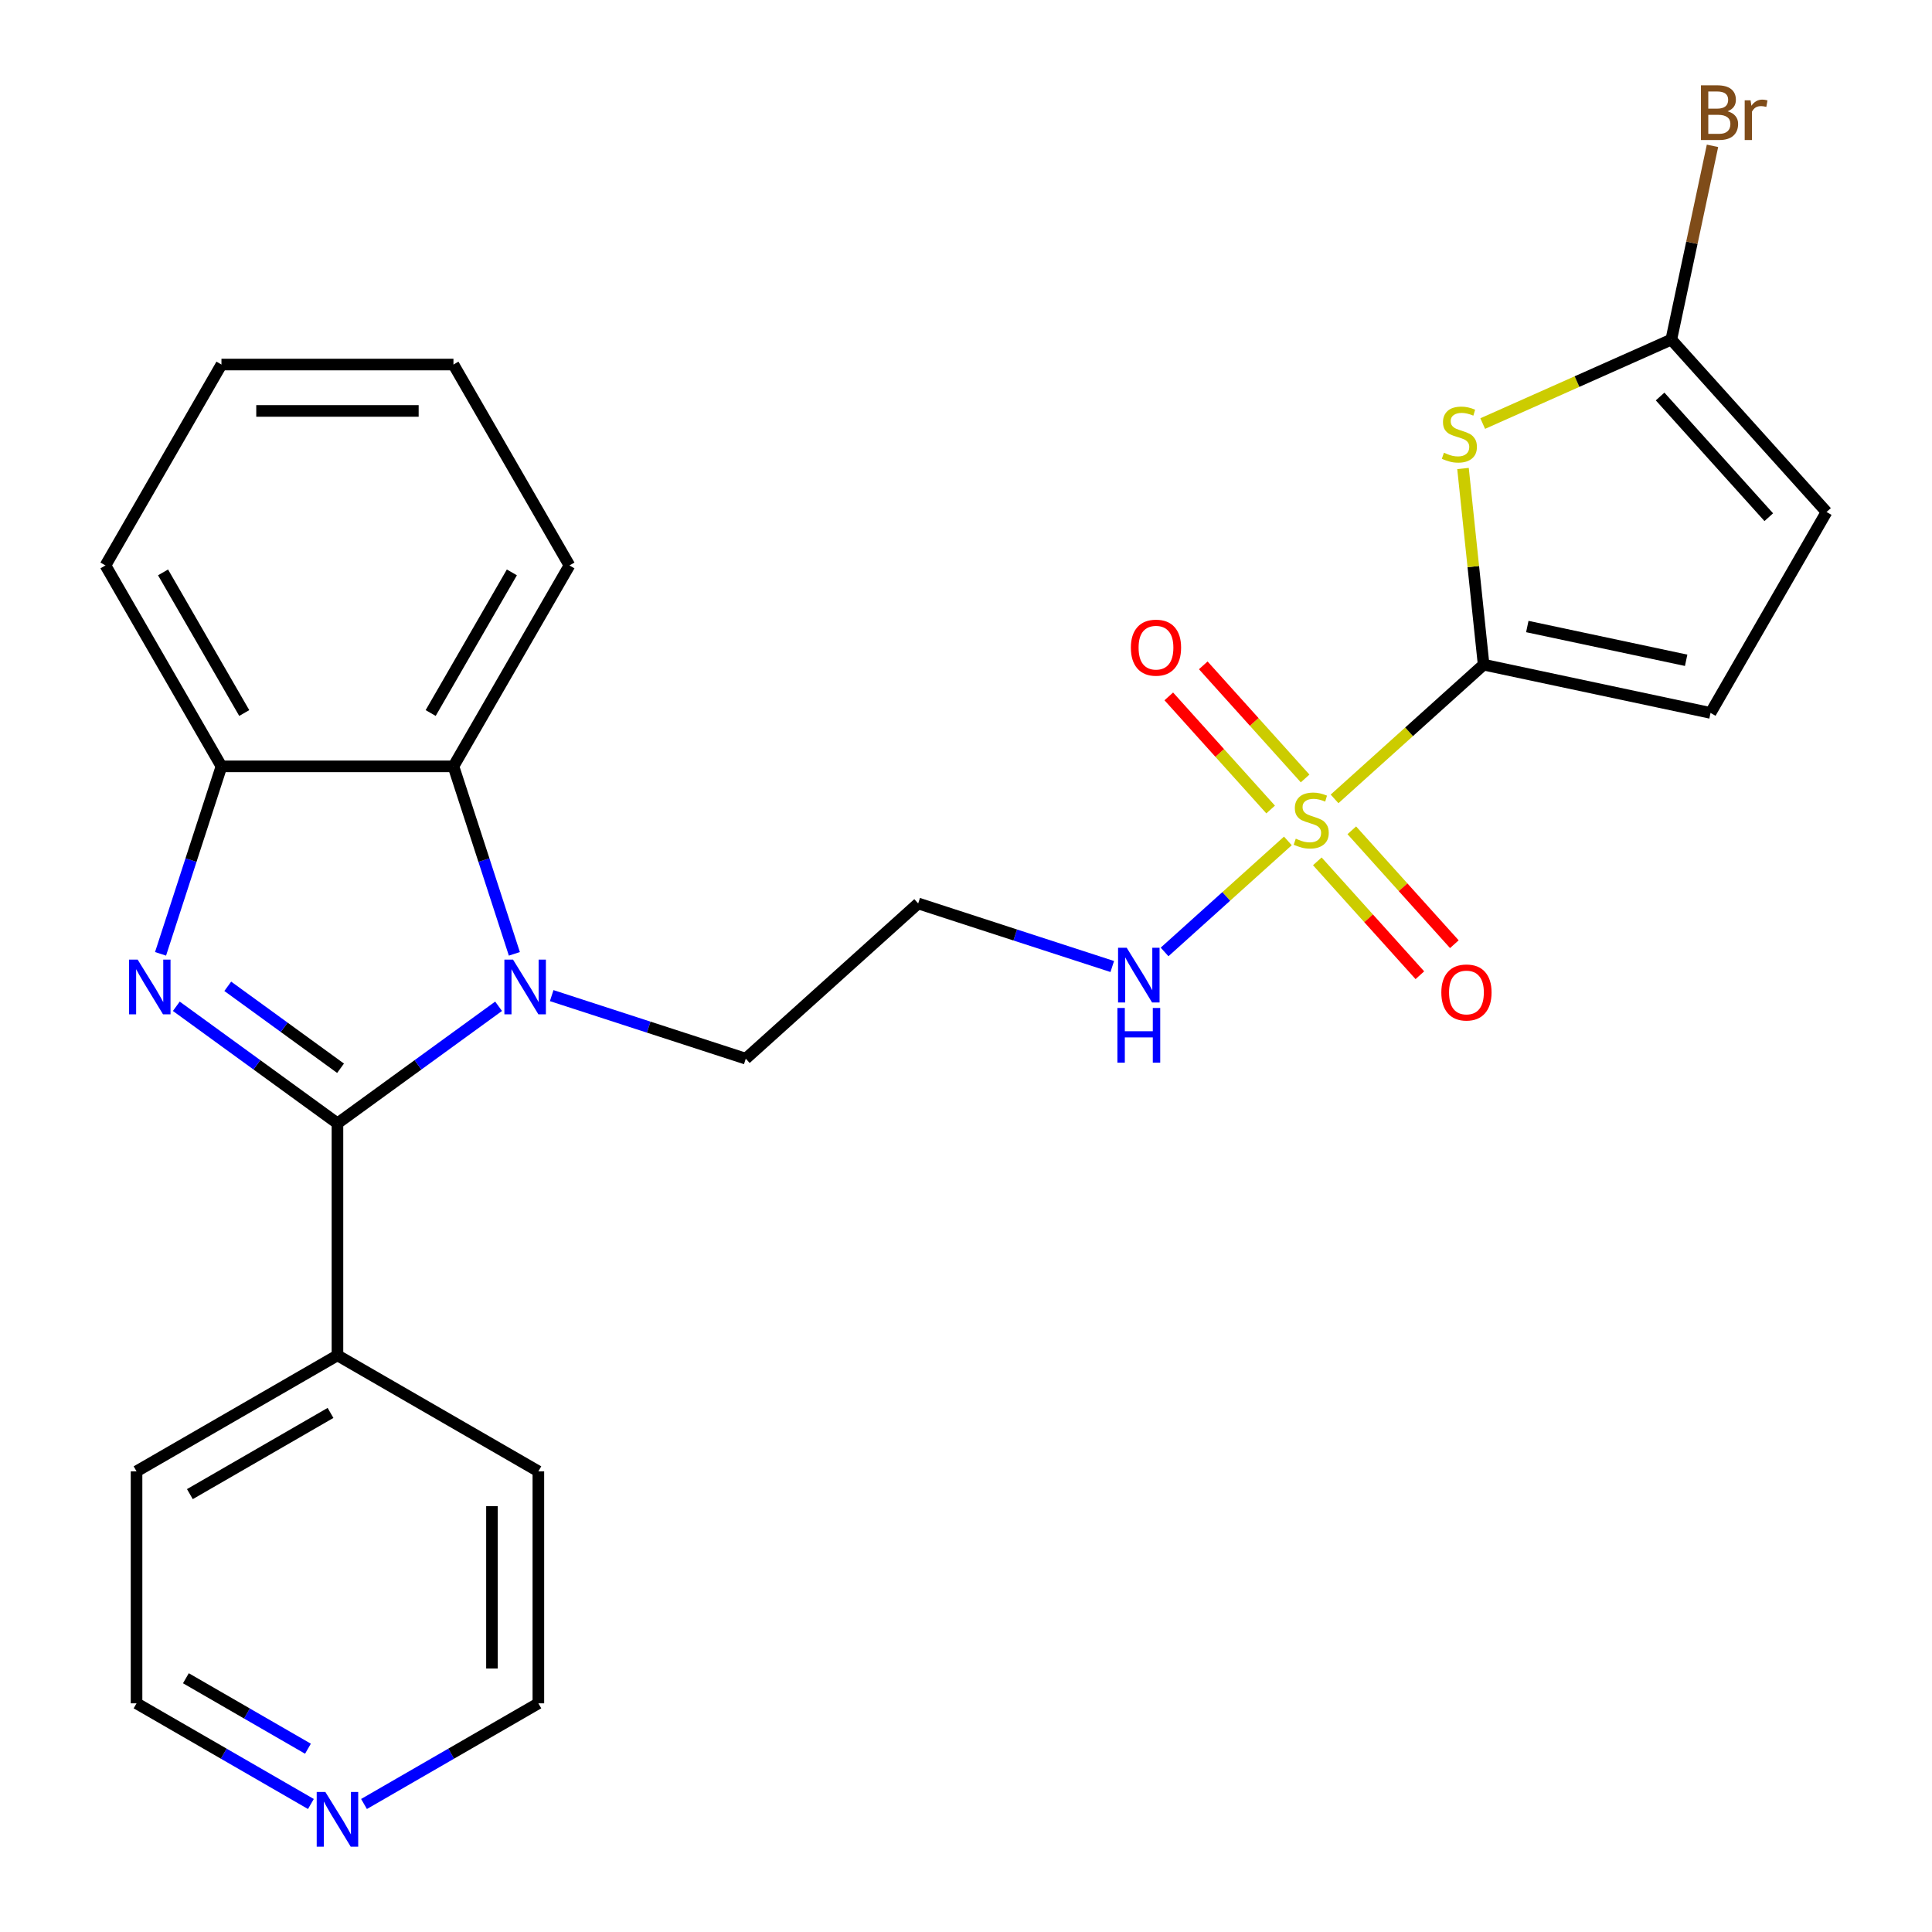 <?xml version='1.0' encoding='iso-8859-1'?>
<svg version='1.1' baseProfile='full'
              xmlns='http://www.w3.org/2000/svg'
                      xmlns:rdkit='http://www.rdkit.org/xml'
                      xmlns:xlink='http://www.w3.org/1999/xlink'
                  xml:space='preserve'
width='1000px' height='1000px' viewBox='0 0 1000 1000'>
<!-- END OF HEADER -->
<rect style='opacity:1.0;fill:#FFFFFF;stroke:none' width='1000' height='1000' x='0' y='0'> </rect>
<path class='bond-1' d='M 174.666,581.446 L 132.964,551.148' style='fill:none;fill-rule:evenodd;stroke:#000000;stroke-width:6px;stroke-linecap:butt;stroke-linejoin:miter;stroke-opacity:1' />
<path class='bond-1' d='M 132.964,551.148 L 91.263,520.85' style='fill:none;fill-rule:evenodd;stroke:#0000FF;stroke-width:6px;stroke-linecap:butt;stroke-linejoin:miter;stroke-opacity:1' />
<path class='bond-1' d='M 176.271,552.927 L 147.08,531.719' style='fill:none;fill-rule:evenodd;stroke:#000000;stroke-width:6px;stroke-linecap:butt;stroke-linejoin:miter;stroke-opacity:1' />
<path class='bond-1' d='M 147.08,531.719 L 117.889,510.51' style='fill:none;fill-rule:evenodd;stroke:#0000FF;stroke-width:6px;stroke-linecap:butt;stroke-linejoin:miter;stroke-opacity:1' />
<path class='bond-2' d='M 174.666,581.446 L 216.368,551.148' style='fill:none;fill-rule:evenodd;stroke:#000000;stroke-width:6px;stroke-linecap:butt;stroke-linejoin:miter;stroke-opacity:1' />
<path class='bond-2' d='M 216.368,551.148 L 258.069,520.85' style='fill:none;fill-rule:evenodd;stroke:#0000FF;stroke-width:6px;stroke-linecap:butt;stroke-linejoin:miter;stroke-opacity:1' />
<path class='bond-13' d='M 174.666,581.446 L 174.666,701.524' style='fill:none;fill-rule:evenodd;stroke:#000000;stroke-width:6px;stroke-linecap:butt;stroke-linejoin:miter;stroke-opacity:1' />
<path class='bond-0' d='M 666.602,435.261 L 634.693,463.992' style='fill:none;fill-rule:evenodd;stroke:#CCCC00;stroke-width:6px;stroke-linecap:butt;stroke-linejoin:miter;stroke-opacity:1' />
<path class='bond-0' d='M 634.693,463.992 L 602.784,492.723' style='fill:none;fill-rule:evenodd;stroke:#0000FF;stroke-width:6px;stroke-linecap:butt;stroke-linejoin:miter;stroke-opacity:1' />
<path class='bond-3' d='M 690.766,413.504 L 729.342,378.769' style='fill:none;fill-rule:evenodd;stroke:#CCCC00;stroke-width:6px;stroke-linecap:butt;stroke-linejoin:miter;stroke-opacity:1' />
<path class='bond-3' d='M 729.342,378.769 L 767.919,344.034' style='fill:none;fill-rule:evenodd;stroke:#000000;stroke-width:6px;stroke-linecap:butt;stroke-linejoin:miter;stroke-opacity:1' />
<path class='bond-10' d='M 675.525,402.929 L 649.168,373.656' style='fill:none;fill-rule:evenodd;stroke:#CCCC00;stroke-width:6px;stroke-linecap:butt;stroke-linejoin:miter;stroke-opacity:1' />
<path class='bond-10' d='M 649.168,373.656 L 622.81,344.383' style='fill:none;fill-rule:evenodd;stroke:#FF0000;stroke-width:6px;stroke-linecap:butt;stroke-linejoin:miter;stroke-opacity:1' />
<path class='bond-10' d='M 657.678,418.999 L 631.321,389.726' style='fill:none;fill-rule:evenodd;stroke:#CCCC00;stroke-width:6px;stroke-linecap:butt;stroke-linejoin:miter;stroke-opacity:1' />
<path class='bond-10' d='M 631.321,389.726 L 604.963,360.452' style='fill:none;fill-rule:evenodd;stroke:#FF0000;stroke-width:6px;stroke-linecap:butt;stroke-linejoin:miter;stroke-opacity:1' />
<path class='bond-11' d='M 681.842,445.835 L 708.38,475.309' style='fill:none;fill-rule:evenodd;stroke:#CCCC00;stroke-width:6px;stroke-linecap:butt;stroke-linejoin:miter;stroke-opacity:1' />
<path class='bond-11' d='M 708.38,475.309 L 734.918,504.782' style='fill:none;fill-rule:evenodd;stroke:#FF0000;stroke-width:6px;stroke-linecap:butt;stroke-linejoin:miter;stroke-opacity:1' />
<path class='bond-11' d='M 699.689,429.766 L 726.227,459.239' style='fill:none;fill-rule:evenodd;stroke:#CCCC00;stroke-width:6px;stroke-linecap:butt;stroke-linejoin:miter;stroke-opacity:1' />
<path class='bond-11' d='M 726.227,459.239 L 752.765,488.712' style='fill:none;fill-rule:evenodd;stroke:#FF0000;stroke-width:6px;stroke-linecap:butt;stroke-linejoin:miter;stroke-opacity:1' />
<path class='bond-6' d='M 83.097,493.704 L 98.862,445.184' style='fill:none;fill-rule:evenodd;stroke:#0000FF;stroke-width:6px;stroke-linecap:butt;stroke-linejoin:miter;stroke-opacity:1' />
<path class='bond-6' d='M 98.862,445.184 L 114.627,396.665' style='fill:none;fill-rule:evenodd;stroke:#000000;stroke-width:6px;stroke-linecap:butt;stroke-linejoin:miter;stroke-opacity:1' />
<path class='bond-5' d='M 266.235,493.704 L 250.47,445.184' style='fill:none;fill-rule:evenodd;stroke:#0000FF;stroke-width:6px;stroke-linecap:butt;stroke-linejoin:miter;stroke-opacity:1' />
<path class='bond-5' d='M 250.47,445.184 L 234.705,396.665' style='fill:none;fill-rule:evenodd;stroke:#000000;stroke-width:6px;stroke-linecap:butt;stroke-linejoin:miter;stroke-opacity:1' />
<path class='bond-15' d='M 285.553,515.331 L 335.783,531.651' style='fill:none;fill-rule:evenodd;stroke:#0000FF;stroke-width:6px;stroke-linecap:butt;stroke-linejoin:miter;stroke-opacity:1' />
<path class='bond-15' d='M 335.783,531.651 L 386.012,547.972' style='fill:none;fill-rule:evenodd;stroke:#000000;stroke-width:6px;stroke-linecap:butt;stroke-linejoin:miter;stroke-opacity:1' />
<path class='bond-4' d='M 767.919,344.034 L 762.583,293.265' style='fill:none;fill-rule:evenodd;stroke:#000000;stroke-width:6px;stroke-linecap:butt;stroke-linejoin:miter;stroke-opacity:1' />
<path class='bond-4' d='M 762.583,293.265 L 757.247,242.496' style='fill:none;fill-rule:evenodd;stroke:#CCCC00;stroke-width:6px;stroke-linecap:butt;stroke-linejoin:miter;stroke-opacity:1' />
<path class='bond-8' d='M 767.919,344.034 L 885.373,369' style='fill:none;fill-rule:evenodd;stroke:#000000;stroke-width:6px;stroke-linecap:butt;stroke-linejoin:miter;stroke-opacity:1' />
<path class='bond-8' d='M 790.53,324.289 L 872.748,341.764' style='fill:none;fill-rule:evenodd;stroke:#000000;stroke-width:6px;stroke-linecap:butt;stroke-linejoin:miter;stroke-opacity:1' />
<path class='bond-7' d='M 767.449,219.235 L 816.257,197.505' style='fill:none;fill-rule:evenodd;stroke:#CCCC00;stroke-width:6px;stroke-linecap:butt;stroke-linejoin:miter;stroke-opacity:1' />
<path class='bond-7' d='M 816.257,197.505 L 865.064,175.774' style='fill:none;fill-rule:evenodd;stroke:#000000;stroke-width:6px;stroke-linecap:butt;stroke-linejoin:miter;stroke-opacity:1' />
<path class='bond-18' d='M 234.705,396.665 L 294.744,292.674' style='fill:none;fill-rule:evenodd;stroke:#000000;stroke-width:6px;stroke-linecap:butt;stroke-linejoin:miter;stroke-opacity:1' />
<path class='bond-18' d='M 222.913,369.058 L 264.94,296.265' style='fill:none;fill-rule:evenodd;stroke:#000000;stroke-width:6px;stroke-linecap:butt;stroke-linejoin:miter;stroke-opacity:1' />
<path class='bond-26' d='M 234.705,396.665 L 114.627,396.665' style='fill:none;fill-rule:evenodd;stroke:#000000;stroke-width:6px;stroke-linecap:butt;stroke-linejoin:miter;stroke-opacity:1' />
<path class='bond-19' d='M 114.627,396.665 L 54.588,292.674' style='fill:none;fill-rule:evenodd;stroke:#000000;stroke-width:6px;stroke-linecap:butt;stroke-linejoin:miter;stroke-opacity:1' />
<path class='bond-19' d='M 126.419,369.058 L 84.392,296.265' style='fill:none;fill-rule:evenodd;stroke:#000000;stroke-width:6px;stroke-linecap:butt;stroke-linejoin:miter;stroke-opacity:1' />
<path class='bond-17' d='M 865.064,175.774 L 875.723,125.628' style='fill:none;fill-rule:evenodd;stroke:#000000;stroke-width:6px;stroke-linecap:butt;stroke-linejoin:miter;stroke-opacity:1' />
<path class='bond-17' d='M 875.723,125.628 L 886.382,75.482' style='fill:none;fill-rule:evenodd;stroke:#7F4C19;stroke-width:6px;stroke-linecap:butt;stroke-linejoin:miter;stroke-opacity:1' />
<path class='bond-29' d='M 865.064,175.774 L 945.412,265.009' style='fill:none;fill-rule:evenodd;stroke:#000000;stroke-width:6px;stroke-linecap:butt;stroke-linejoin:miter;stroke-opacity:1' />
<path class='bond-29' d='M 859.269,205.229 L 915.513,267.694' style='fill:none;fill-rule:evenodd;stroke:#000000;stroke-width:6px;stroke-linecap:butt;stroke-linejoin:miter;stroke-opacity:1' />
<path class='bond-9' d='M 885.373,369 L 945.412,265.009' style='fill:none;fill-rule:evenodd;stroke:#000000;stroke-width:6px;stroke-linecap:butt;stroke-linejoin:miter;stroke-opacity:1' />
<path class='bond-12' d='M 575.706,500.265 L 525.477,483.945' style='fill:none;fill-rule:evenodd;stroke:#0000FF;stroke-width:6px;stroke-linecap:butt;stroke-linejoin:miter;stroke-opacity:1' />
<path class='bond-12' d='M 525.477,483.945 L 475.247,467.624' style='fill:none;fill-rule:evenodd;stroke:#000000;stroke-width:6px;stroke-linecap:butt;stroke-linejoin:miter;stroke-opacity:1' />
<path class='bond-22' d='M 174.666,701.524 L 278.657,761.563' style='fill:none;fill-rule:evenodd;stroke:#000000;stroke-width:6px;stroke-linecap:butt;stroke-linejoin:miter;stroke-opacity:1' />
<path class='bond-23' d='M 174.666,701.524 L 70.675,761.563' style='fill:none;fill-rule:evenodd;stroke:#000000;stroke-width:6px;stroke-linecap:butt;stroke-linejoin:miter;stroke-opacity:1' />
<path class='bond-23' d='M 171.075,731.328 L 98.282,773.355' style='fill:none;fill-rule:evenodd;stroke:#000000;stroke-width:6px;stroke-linecap:butt;stroke-linejoin:miter;stroke-opacity:1' />
<path class='bond-14' d='M 160.924,933.746 L 115.8,907.693' style='fill:none;fill-rule:evenodd;stroke:#0000FF;stroke-width:6px;stroke-linecap:butt;stroke-linejoin:miter;stroke-opacity:1' />
<path class='bond-14' d='M 115.8,907.693 L 70.675,881.641' style='fill:none;fill-rule:evenodd;stroke:#000000;stroke-width:6px;stroke-linecap:butt;stroke-linejoin:miter;stroke-opacity:1' />
<path class='bond-14' d='M 159.395,905.132 L 127.807,886.895' style='fill:none;fill-rule:evenodd;stroke:#0000FF;stroke-width:6px;stroke-linecap:butt;stroke-linejoin:miter;stroke-opacity:1' />
<path class='bond-14' d='M 127.807,886.895 L 96.221,868.658' style='fill:none;fill-rule:evenodd;stroke:#000000;stroke-width:6px;stroke-linecap:butt;stroke-linejoin:miter;stroke-opacity:1' />
<path class='bond-27' d='M 188.408,933.746 L 233.532,907.693' style='fill:none;fill-rule:evenodd;stroke:#0000FF;stroke-width:6px;stroke-linecap:butt;stroke-linejoin:miter;stroke-opacity:1' />
<path class='bond-27' d='M 233.532,907.693 L 278.657,881.641' style='fill:none;fill-rule:evenodd;stroke:#000000;stroke-width:6px;stroke-linecap:butt;stroke-linejoin:miter;stroke-opacity:1' />
<path class='bond-16' d='M 386.012,547.972 L 475.247,467.624' style='fill:none;fill-rule:evenodd;stroke:#000000;stroke-width:6px;stroke-linecap:butt;stroke-linejoin:miter;stroke-opacity:1' />
<path class='bond-24' d='M 294.744,292.674 L 234.705,188.684' style='fill:none;fill-rule:evenodd;stroke:#000000;stroke-width:6px;stroke-linecap:butt;stroke-linejoin:miter;stroke-opacity:1' />
<path class='bond-25' d='M 54.588,292.674 L 114.627,188.684' style='fill:none;fill-rule:evenodd;stroke:#000000;stroke-width:6px;stroke-linecap:butt;stroke-linejoin:miter;stroke-opacity:1' />
<path class='bond-20' d='M 278.657,881.641 L 278.657,761.563' style='fill:none;fill-rule:evenodd;stroke:#000000;stroke-width:6px;stroke-linecap:butt;stroke-linejoin:miter;stroke-opacity:1' />
<path class='bond-20' d='M 254.641,863.629 L 254.641,779.575' style='fill:none;fill-rule:evenodd;stroke:#000000;stroke-width:6px;stroke-linecap:butt;stroke-linejoin:miter;stroke-opacity:1' />
<path class='bond-21' d='M 70.675,881.641 L 70.675,761.563' style='fill:none;fill-rule:evenodd;stroke:#000000;stroke-width:6px;stroke-linecap:butt;stroke-linejoin:miter;stroke-opacity:1' />
<path class='bond-28' d='M 234.705,188.684 L 114.627,188.684' style='fill:none;fill-rule:evenodd;stroke:#000000;stroke-width:6px;stroke-linecap:butt;stroke-linejoin:miter;stroke-opacity:1' />
<path class='bond-28' d='M 216.693,212.699 L 132.639,212.699' style='fill:none;fill-rule:evenodd;stroke:#000000;stroke-width:6px;stroke-linecap:butt;stroke-linejoin:miter;stroke-opacity:1' />
<path  class='atom-1' d='M 670.684 434.102
Q 671.004 434.222, 672.324 434.782
Q 673.644 435.342, 675.084 435.702
Q 676.564 436.022, 678.004 436.022
Q 680.684 436.022, 682.244 434.742
Q 683.804 433.422, 683.804 431.142
Q 683.804 429.582, 683.004 428.622
Q 682.244 427.662, 681.044 427.142
Q 679.844 426.622, 677.844 426.022
Q 675.324 425.262, 673.804 424.542
Q 672.324 423.822, 671.244 422.302
Q 670.204 420.782, 670.204 418.222
Q 670.204 414.662, 672.604 412.462
Q 675.044 410.262, 679.844 410.262
Q 683.124 410.262, 686.844 411.822
L 685.924 414.902
Q 682.524 413.502, 679.964 413.502
Q 677.204 413.502, 675.684 414.662
Q 674.164 415.782, 674.204 417.742
Q 674.204 419.262, 674.964 420.182
Q 675.764 421.102, 676.884 421.622
Q 678.044 422.142, 679.964 422.742
Q 682.524 423.542, 684.044 424.342
Q 685.564 425.142, 686.644 426.782
Q 687.764 428.382, 687.764 431.142
Q 687.764 435.062, 685.124 437.182
Q 682.524 439.262, 678.164 439.262
Q 675.644 439.262, 673.724 438.702
Q 671.844 438.182, 669.604 437.262
L 670.684 434.102
' fill='#CCCC00'/>
<path  class='atom-2' d='M 71.261 496.706
L 80.541 511.706
Q 81.461 513.186, 82.941 515.866
Q 84.421 518.546, 84.501 518.706
L 84.501 496.706
L 88.261 496.706
L 88.261 525.026
L 84.381 525.026
L 74.421 508.626
Q 73.261 506.706, 72.021 504.506
Q 70.821 502.306, 70.461 501.626
L 70.461 525.026
L 66.781 525.026
L 66.781 496.706
L 71.261 496.706
' fill='#0000FF'/>
<path  class='atom-3' d='M 265.551 496.706
L 274.831 511.706
Q 275.751 513.186, 277.231 515.866
Q 278.711 518.546, 278.791 518.706
L 278.791 496.706
L 282.551 496.706
L 282.551 525.026
L 278.671 525.026
L 268.711 508.626
Q 267.551 506.706, 266.311 504.506
Q 265.111 502.306, 264.751 501.626
L 264.751 525.026
L 261.071 525.026
L 261.071 496.706
L 265.551 496.706
' fill='#0000FF'/>
<path  class='atom-5' d='M 747.367 234.334
Q 747.687 234.454, 749.007 235.014
Q 750.327 235.574, 751.767 235.934
Q 753.247 236.254, 754.687 236.254
Q 757.367 236.254, 758.927 234.974
Q 760.487 233.654, 760.487 231.374
Q 760.487 229.814, 759.687 228.854
Q 758.927 227.894, 757.727 227.374
Q 756.527 226.854, 754.527 226.254
Q 752.007 225.494, 750.487 224.774
Q 749.007 224.054, 747.927 222.534
Q 746.887 221.014, 746.887 218.454
Q 746.887 214.894, 749.287 212.694
Q 751.727 210.494, 756.527 210.494
Q 759.807 210.494, 763.527 212.054
L 762.607 215.134
Q 759.207 213.734, 756.647 213.734
Q 753.887 213.734, 752.367 214.894
Q 750.847 216.014, 750.887 217.974
Q 750.887 219.494, 751.647 220.414
Q 752.447 221.334, 753.567 221.854
Q 754.727 222.374, 756.647 222.974
Q 759.207 223.774, 760.727 224.574
Q 762.247 225.374, 763.327 227.014
Q 764.447 228.614, 764.447 231.374
Q 764.447 235.294, 761.807 237.414
Q 759.207 239.494, 754.847 239.494
Q 752.327 239.494, 750.407 238.934
Q 748.527 238.414, 746.287 237.494
L 747.367 234.334
' fill='#CCCC00'/>
<path  class='atom-11' d='M 585.336 335.227
Q 585.336 328.427, 588.696 324.627
Q 592.056 320.827, 598.336 320.827
Q 604.616 320.827, 607.976 324.627
Q 611.336 328.427, 611.336 335.227
Q 611.336 342.107, 607.936 346.027
Q 604.536 349.907, 598.336 349.907
Q 592.096 349.907, 588.696 346.027
Q 585.336 342.147, 585.336 335.227
M 598.336 346.707
Q 602.656 346.707, 604.976 343.827
Q 607.336 340.907, 607.336 335.227
Q 607.336 329.667, 604.976 326.867
Q 602.656 324.027, 598.336 324.027
Q 594.016 324.027, 591.656 326.827
Q 589.336 329.627, 589.336 335.227
Q 589.336 340.947, 591.656 343.827
Q 594.016 346.707, 598.336 346.707
' fill='#FF0000'/>
<path  class='atom-12' d='M 746.032 513.698
Q 746.032 506.898, 749.392 503.098
Q 752.752 499.298, 759.032 499.298
Q 765.312 499.298, 768.672 503.098
Q 772.032 506.898, 772.032 513.698
Q 772.032 520.578, 768.632 524.498
Q 765.232 528.378, 759.032 528.378
Q 752.792 528.378, 749.392 524.498
Q 746.032 520.618, 746.032 513.698
M 759.032 525.178
Q 763.352 525.178, 765.672 522.298
Q 768.032 519.378, 768.032 513.698
Q 768.032 508.138, 765.672 505.338
Q 763.352 502.498, 759.032 502.498
Q 754.712 502.498, 752.352 505.298
Q 750.032 508.098, 750.032 513.698
Q 750.032 519.418, 752.352 522.298
Q 754.712 525.178, 759.032 525.178
' fill='#FF0000'/>
<path  class='atom-13' d='M 583.188 490.57
L 592.468 505.57
Q 593.388 507.05, 594.868 509.73
Q 596.348 512.41, 596.428 512.57
L 596.428 490.57
L 600.188 490.57
L 600.188 518.89
L 596.308 518.89
L 586.348 502.49
Q 585.188 500.57, 583.948 498.37
Q 582.748 496.17, 582.388 495.49
L 582.388 518.89
L 578.708 518.89
L 578.708 490.57
L 583.188 490.57
' fill='#0000FF'/>
<path  class='atom-13' d='M 578.368 521.722
L 582.208 521.722
L 582.208 533.762
L 596.688 533.762
L 596.688 521.722
L 600.528 521.722
L 600.528 550.042
L 596.688 550.042
L 596.688 536.962
L 582.208 536.962
L 582.208 550.042
L 578.368 550.042
L 578.368 521.722
' fill='#0000FF'/>
<path  class='atom-15' d='M 168.406 927.52
L 177.686 942.52
Q 178.606 944, 180.086 946.68
Q 181.566 949.36, 181.646 949.52
L 181.646 927.52
L 185.406 927.52
L 185.406 955.84
L 181.526 955.84
L 171.566 939.44
Q 170.406 937.52, 169.166 935.32
Q 167.966 933.12, 167.606 932.44
L 167.606 955.84
L 163.926 955.84
L 163.926 927.52
L 168.406 927.52
' fill='#0000FF'/>
<path  class='atom-18' d='M 894.17 57.6
Q 896.89 58.36, 898.25 60.04
Q 899.65 61.68, 899.65 64.12
Q 899.65 68.04, 897.13 70.28
Q 894.65 72.48, 889.93 72.48
L 880.41 72.48
L 880.41 44.16
L 888.77 44.16
Q 893.61 44.16, 896.05 46.12
Q 898.49 48.08, 898.49 51.68
Q 898.49 55.96, 894.17 57.6
M 884.21 47.36
L 884.21 56.24
L 888.77 56.24
Q 891.57 56.24, 893.01 55.12
Q 894.49 53.96, 894.49 51.68
Q 894.49 47.36, 888.77 47.36
L 884.21 47.36
M 889.93 69.28
Q 892.69 69.28, 894.17 67.96
Q 895.65 66.64, 895.65 64.12
Q 895.65 61.8, 894.01 60.64
Q 892.41 59.44, 889.33 59.44
L 884.21 59.44
L 884.21 69.28
L 889.93 69.28
' fill='#7F4C19'/>
<path  class='atom-18' d='M 906.09 51.92
L 906.53 54.76
Q 908.69 51.56, 912.21 51.56
Q 913.33 51.56, 914.85 51.96
L 914.25 55.32
Q 912.53 54.92, 911.57 54.92
Q 909.89 54.92, 908.77 55.6
Q 907.69 56.24, 906.81 57.8
L 906.81 72.48
L 903.05 72.48
L 903.05 51.92
L 906.09 51.92
' fill='#7F4C19'/>
</svg>
